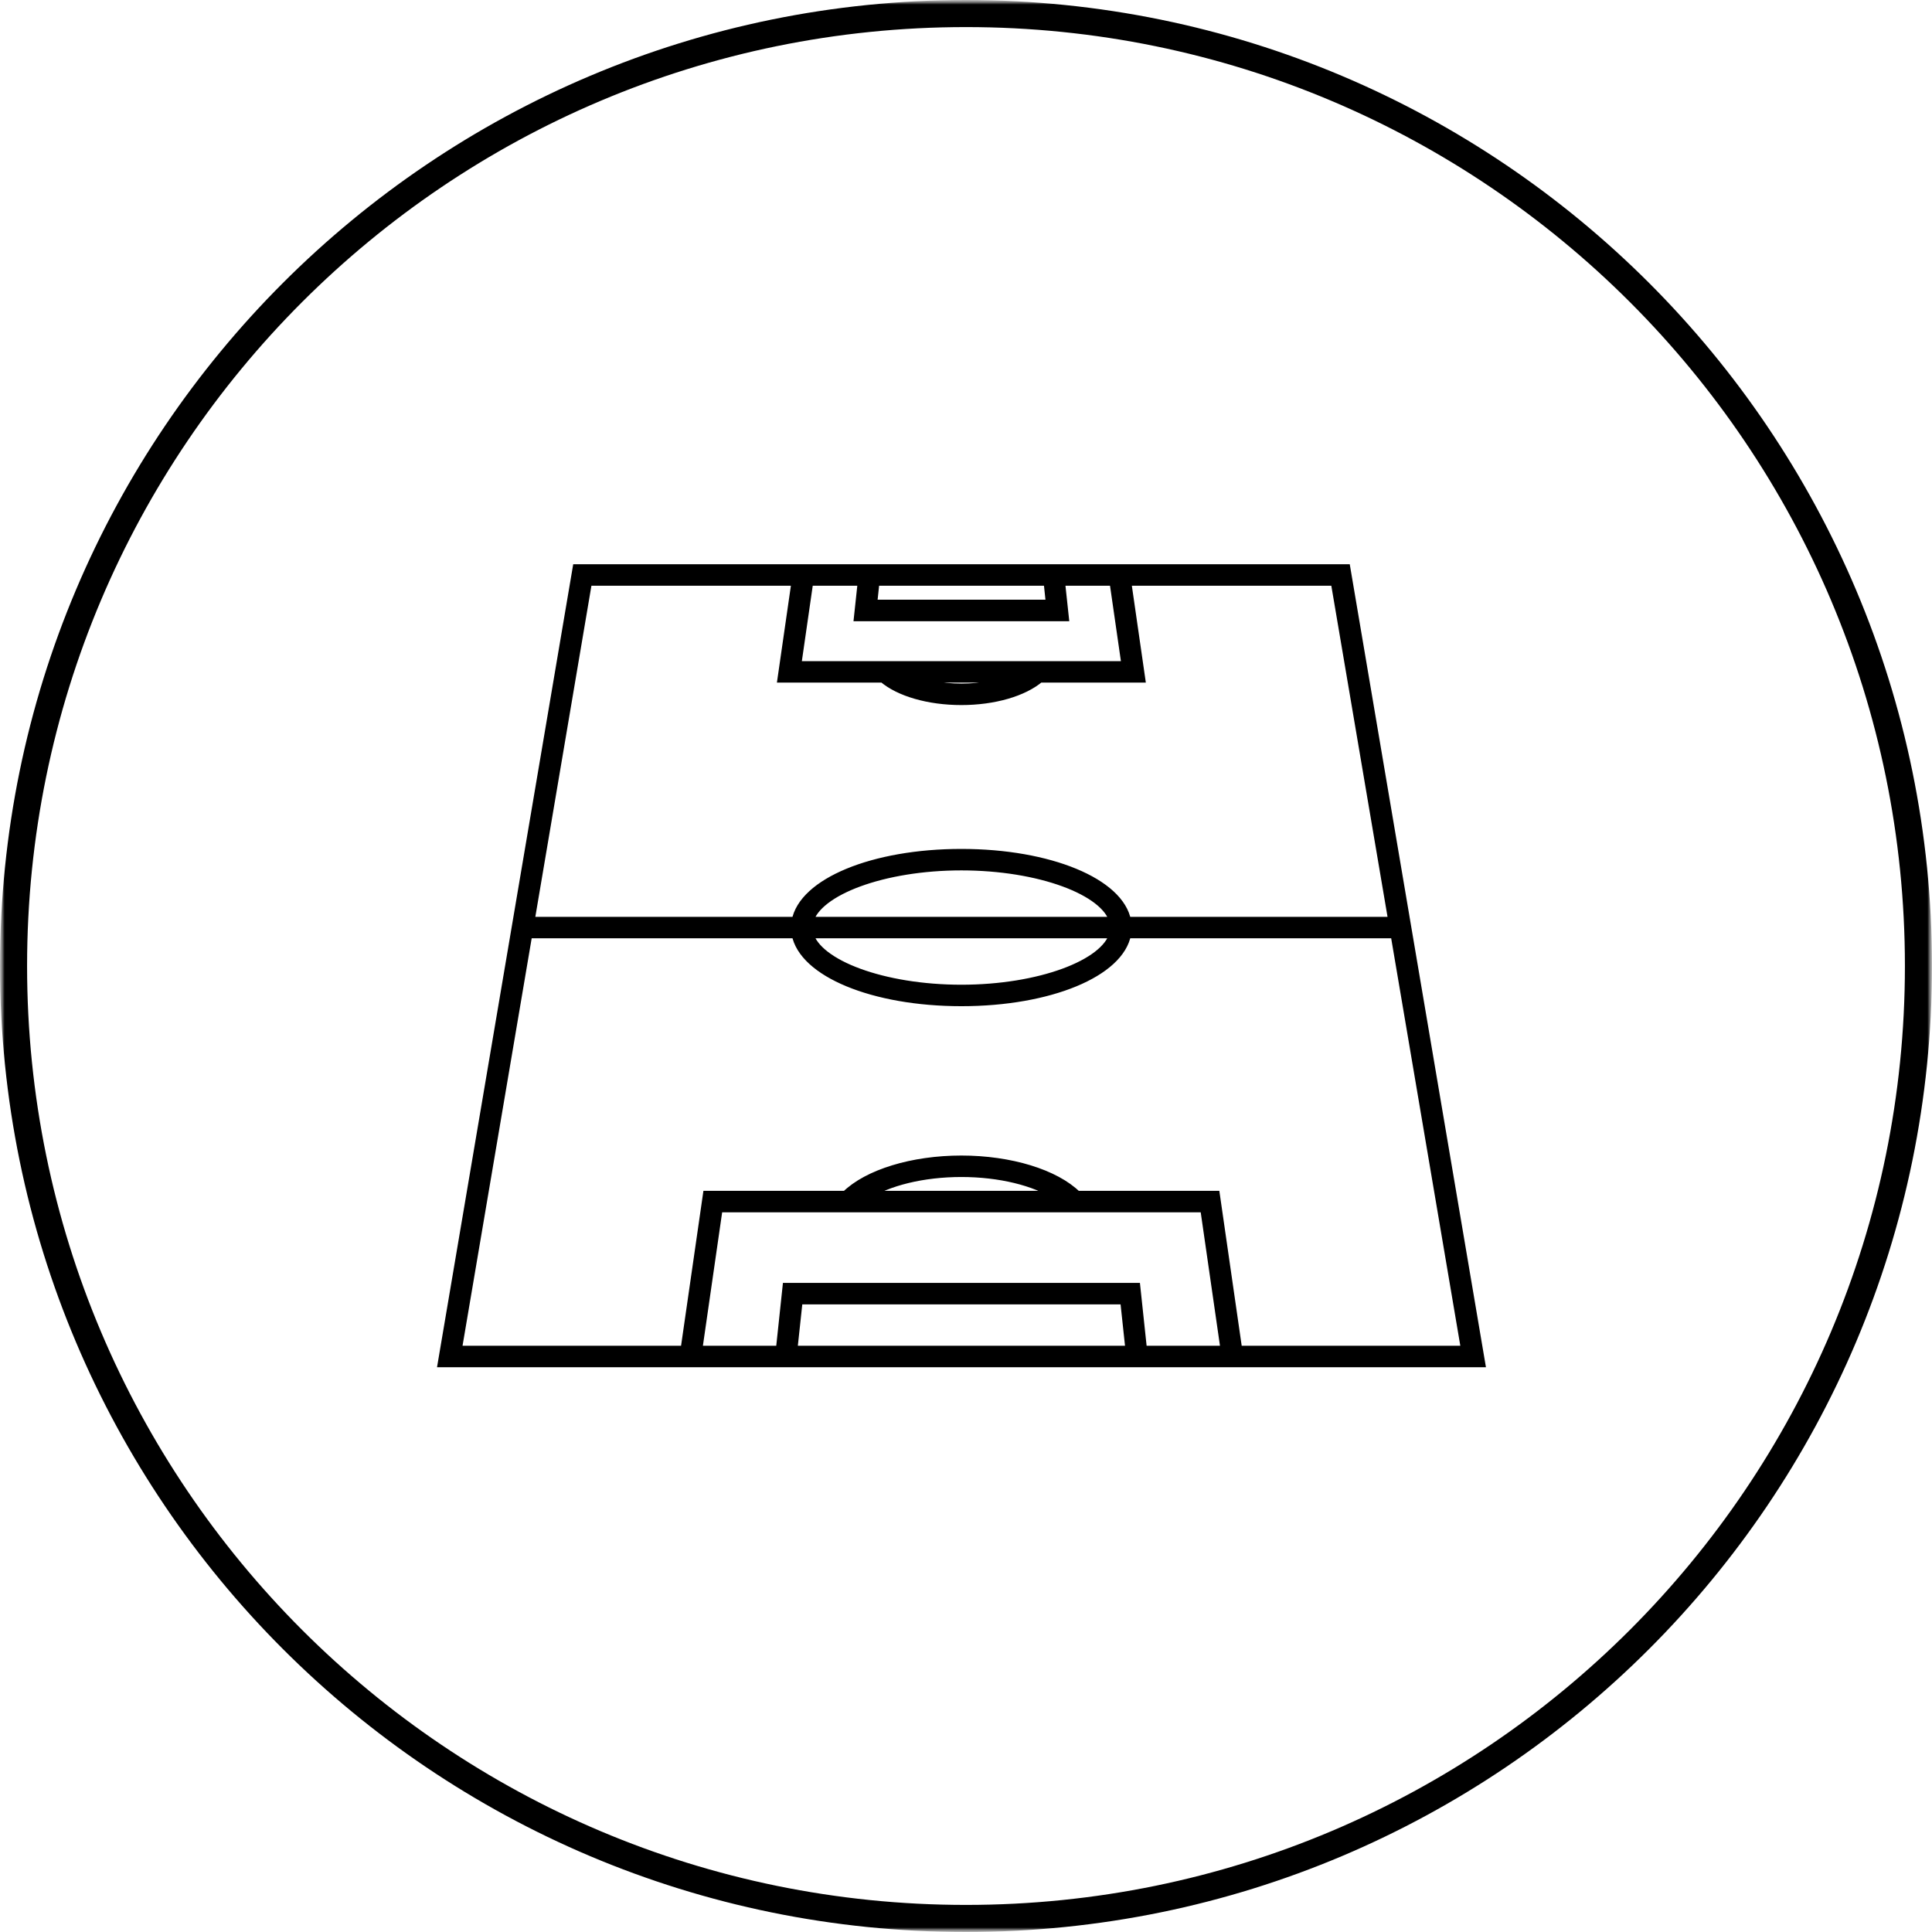 <svg xmlns="http://www.w3.org/2000/svg" width="214" height="214" fill="none"><g clip-path="url(#a)"><mask id="b" width="214" height="214" x="0" y="0" maskUnits="userSpaceOnUse" style="mask-type:luminance"><path fill="#fff" d="M214 0H0v214h214V0Z"/></mask><g mask="url(#b)"><mask id="c" width="214" height="214" x="0" y="0" maskUnits="userSpaceOnUse" style="mask-type:luminance"><path fill="#fff" d="M214 0H0v214h214V0Z"/></mask><g mask="url(#c)"><path stroke="#000" stroke-width="3" d="M107 1.5c58.266 0 105.5 47.234 105.5 105.5S165.266 212.5 107 212.5 1.5 165.266 1.5 107 48.734 1.5 107 1.5Z"/></g></g><path fill="#000" stroke="#000" d="M149.085 63h-85.17L49 150.941h115L149.085 63Zm-24.326 10.733H88.241l1.35-9.355h5.925l-.422 3.936h22.789l-.423-3.936h5.926l1.35 9.355h.023ZM112.52 75.11c-1.619.689-3.755 1.11-6.02 1.11-2.265 0-4.401-.421-6.02-1.11H112.52Zm3.567-10.733.27 2.546H96.655l.27-2.546h19.162Zm-50.999 0h23.094l-1.549 10.733h11.183c1.796 1.541 5.07 2.487 8.672 2.487 3.603 0 6.877-.957 8.672-2.487h11.183l-1.549-10.733h23.094l6.396 37.676h-29.49c-.762-4.263-8.519-7.521-18.306-7.521s-17.543 3.246-18.306 7.521H58.705l6.383-37.676Zm24.502 37.676c.892-3.387 8.273-6.143 16.898-6.143s16.006 2.744 16.898 6.143H89.59Zm33.796 1.378c-.892 3.387-8.273 6.143-16.898 6.143s-16.006-2.745-16.898-6.143h33.796Zm-64.928 0h29.724c.763 4.263 8.52 7.521 18.306 7.521 9.787 0 17.544-3.247 18.306-7.521h29.724l7.827 46.131h-25.241l-2.476-17.156h-15.337c-2.418-2.383-7.381-3.912-12.803-3.912-5.421 0-10.385 1.529-12.802 3.912H78.348l-2.476 17.156h-25.23l7.828-46.131h-.012Zm67.357 39.171H87.173l-.74 6.96h-9.152l2.276-15.778h53.874l2.277 15.778h-9.153l-.74-6.96Zm-29.9-10.196c2.43-1.565 6.325-2.534 10.573-2.534s8.144.969 10.573 2.534H95.904h.011Zm-8.097 17.156.599-5.582h36.154l.599 5.582H87.818Z"/></g><defs><clipPath id="a"><path fill="#fff" d="M0 0h214v214H0z"/></clipPath></defs></svg>